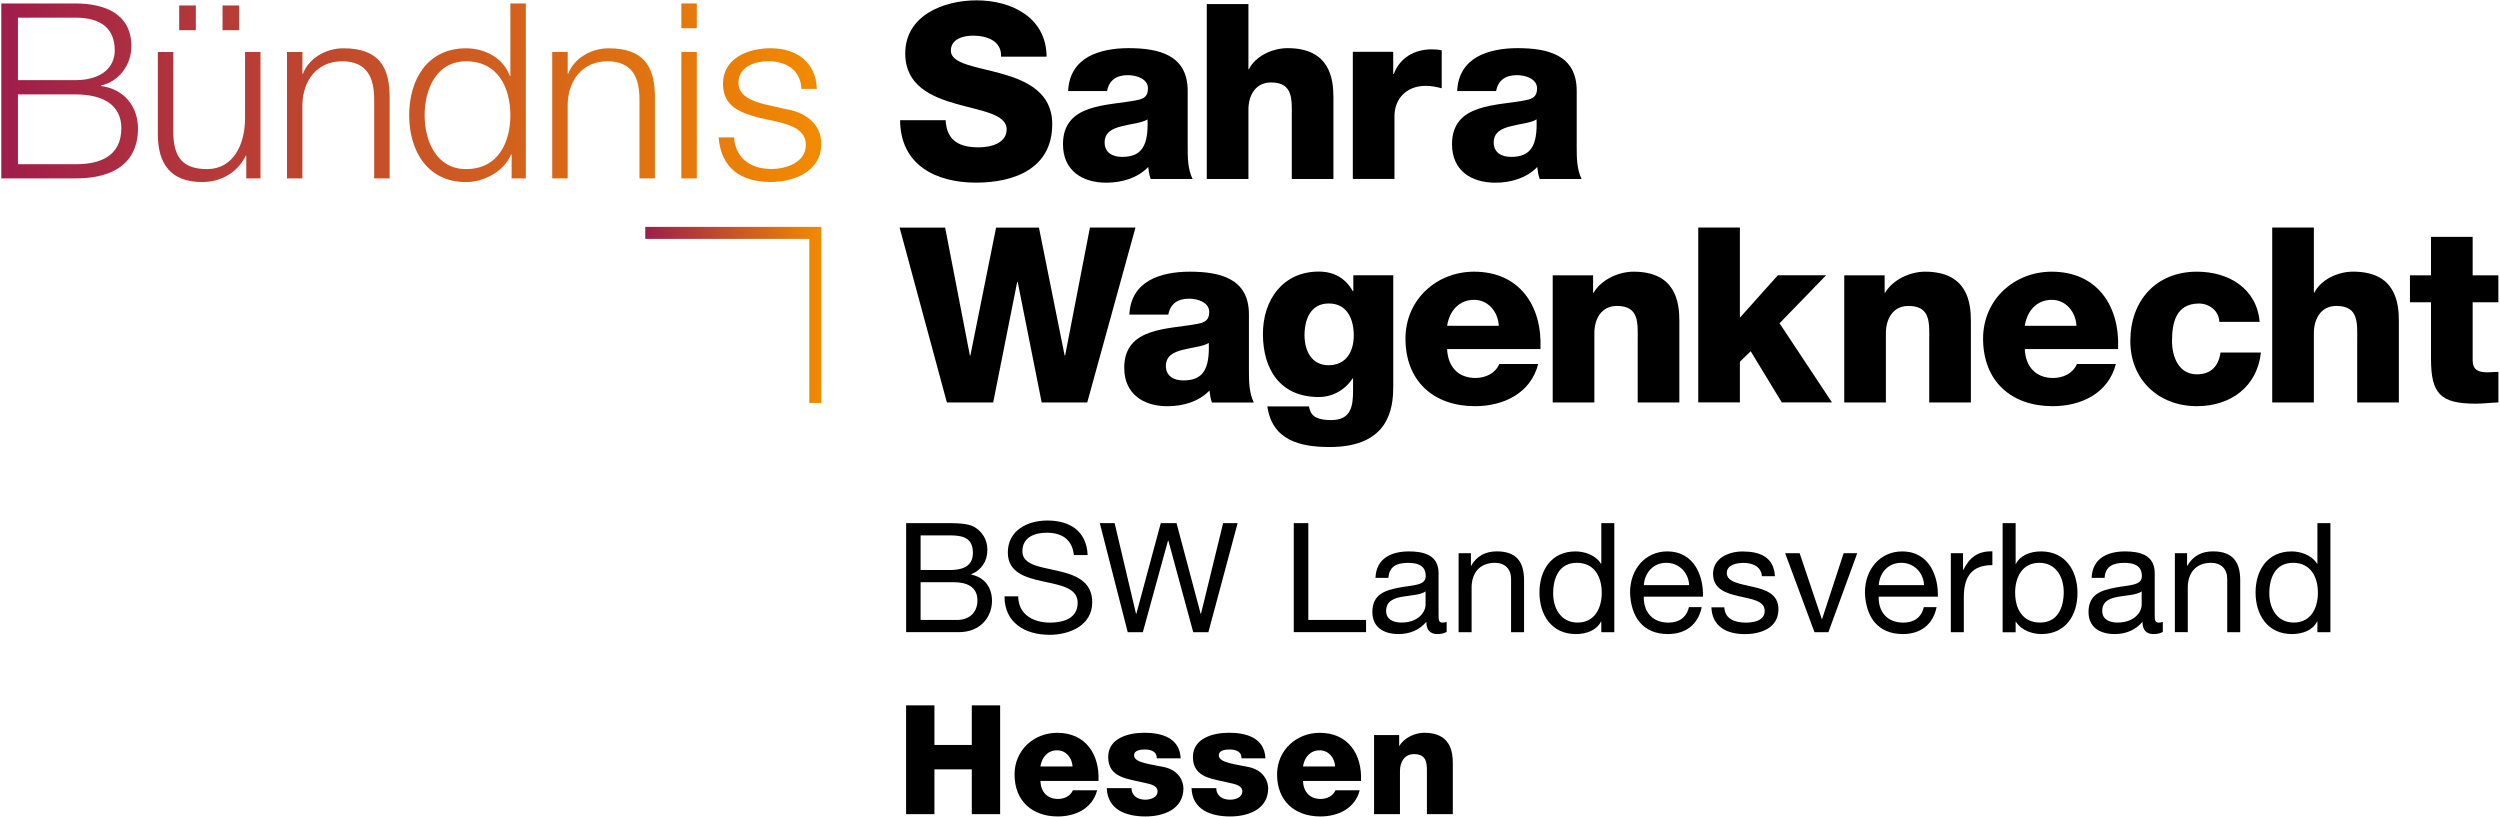 <?xml version="1.0" encoding="utf-8"?>
<!-- Generator: Adobe Illustrator 28.0.0, SVG Export Plug-In . SVG Version: 6.00 Build 0)  -->
<svg version="1.2" baseProfile="tiny" xmlns="http://www.w3.org/2000/svg" xmlns:xlink="http://www.w3.org/1999/xlink" x="0px"
	 y="0px" viewBox="0 0 500.03 163.42" overflow="visible" xml:space="preserve">
<g id="Landesverband">
	<g>
		<path d="M181.23,104.63h7.91c1.93,0,4.46,0,5.78,0.79c1.44,0.86,2.57,2.42,2.57,4.55c0,2.32-1.22,4.07-3.24,4.89v0.06
			c2.69,0.55,4.16,2.57,4.16,5.26c0,3.21-2.29,6.26-6.63,6.26h-10.54V104.63z M184.13,114.01h5.81c3.3,0,4.65-1.19,4.65-3.48
			c0-3.03-2.14-3.45-4.65-3.45h-5.81V114.01z M184.13,124h7.27c2.51,0,4.1-1.53,4.1-3.91c0-2.84-2.29-3.64-4.74-3.64h-6.63V124z"/>
		<path d="M214.79,111.01c-0.34-3.12-2.41-4.46-5.41-4.46c-2.44,0-4.89,0.89-4.89,3.73c0,2.69,3.48,3.09,7,3.88
			c3.48,0.79,6.97,2.02,6.97,6.3c0,4.65-4.55,6.51-8.53,6.51c-4.89,0-9.02-2.38-9.02-7.7h2.75c0,3.67,3.06,5.26,6.36,5.26
			c2.63,0,5.53-0.82,5.53-3.97c0-3-3.48-3.52-6.97-4.28c-3.48-0.76-7-1.77-7-5.78c0-4.43,3.94-6.39,7.92-6.39
			c4.46,0,7.85,2.11,8.04,6.91H214.79z"/>
		<path d="M241.69,126.45h-3.03l-4.98-18.34h-0.06l-5.04,18.34h-3.02l-5.59-21.82h2.97l4.28,18.15h0.06l4.89-18.15h3.15l4.83,18.15
			h0.06l4.43-18.15h2.9L241.69,126.45z"/>
		<path d="M258.78,104.63h2.9V124h11.55v2.44h-14.46V104.63z"/>
		<path d="M289.34,126.39c-0.46,0.28-1.04,0.43-1.86,0.43c-1.34,0-2.2-0.73-2.2-2.44c-1.44,1.68-3.36,2.44-5.56,2.44
			c-2.87,0-5.23-1.28-5.23-4.43c0-3.58,2.66-4.34,5.35-4.86c2.87-0.55,5.32-0.37,5.32-2.32c0-2.26-1.86-2.63-3.51-2.63
			c-2.2,0-3.82,0.67-3.94,3h-2.6c0.15-3.91,3.18-5.29,6.69-5.29c2.84,0,5.93,0.64,5.93,4.34v8.13c0,1.22,0,1.77,0.83,1.77
			c0.21,0,0.46-0.03,0.79-0.15V126.39z M285.13,118.29c-1.01,0.73-2.97,0.76-4.71,1.07c-1.71,0.31-3.18,0.92-3.18,2.84
			c0,1.71,1.47,2.32,3.06,2.32c3.42,0,4.83-2.14,4.83-3.58V118.29z"/>
		<path d="M291.76,110.65h2.44v2.5h0.06c1.1-1.96,2.87-2.87,5.13-2.87c4.16,0,5.44,2.38,5.44,5.78v10.39h-2.6v-10.7
			c0-1.92-1.22-3.18-3.21-3.18c-3.15,0-4.68,2.11-4.68,4.95v8.92h-2.6V110.65z"/>
		<path d="M322.88,126.45h-2.6v-2.14h-0.06c-0.86,1.74-2.87,2.51-5.04,2.51c-4.86,0-7.27-3.85-7.27-8.31s2.38-8.22,7.21-8.22
			c1.62,0,3.94,0.61,5.1,2.47h0.06v-8.13h2.6V126.45z M315.54,124.52c3.48,0,4.83-2.99,4.83-5.96c0-3.12-1.41-5.99-4.98-5.99
			c-3.55,0-4.74,3.02-4.74,6.11C310.65,121.65,312.18,124.52,315.54,124.52z"/>
		<path d="M340.36,121.44c-0.7,3.48-3.21,5.38-6.75,5.38c-5.04,0-7.43-3.48-7.58-8.31c0-4.74,3.12-8.22,7.43-8.22
			c5.59,0,7.3,5.23,7.15,9.05h-11.83c-0.09,2.75,1.47,5.19,4.92,5.19c2.14,0,3.64-1.04,4.1-3.09H340.36z M337.85,117.03
			c-0.12-2.47-1.99-4.46-4.55-4.46c-2.72,0-4.34,2.05-4.52,4.46H337.85z"/>
		<path d="M344.89,121.47c0.09,2.32,2.11,3.06,4.25,3.06c1.62,0,3.82-0.37,3.82-2.35c0-2.02-2.57-2.35-5.16-2.93
			c-2.57-0.58-5.17-1.44-5.17-4.46c0-3.18,3.15-4.49,5.9-4.49c3.48,0,6.26,1.1,6.48,4.95h-2.6c-0.18-2.02-1.96-2.66-3.67-2.66
			c-1.56,0-3.36,0.43-3.36,2.02c0,1.86,2.75,2.17,5.17,2.75c2.6,0.58,5.16,1.44,5.16,4.49c0,3.76-3.51,4.98-6.72,4.98
			c-3.55,0-6.54-1.44-6.69-5.35H344.89z"/>
		<path d="M365.7,126.45h-2.78l-5.87-15.8h2.9l4.43,13.17h0.06l4.31-13.17h2.72L365.7,126.45z"/>
		<path d="M387.34,121.44c-0.7,3.48-3.21,5.38-6.75,5.38c-5.04,0-7.43-3.48-7.58-8.31c0-4.74,3.12-8.22,7.43-8.22
			c5.59,0,7.3,5.23,7.15,9.05h-11.83c-0.09,2.75,1.47,5.19,4.92,5.19c2.14,0,3.64-1.04,4.1-3.09H387.34z M384.84,117.03
			c-0.12-2.47-1.99-4.46-4.55-4.46c-2.72,0-4.34,2.05-4.52,4.46H384.84z"/>
		<path d="M390.19,110.65h2.44v3.33h0.06c1.25-2.54,3-3.79,5.81-3.7v2.75c-4.19,0-5.71,2.39-5.71,6.39v7.03h-2.6V110.65z"/>
		<path d="M400.55,104.63h2.6v8.16h0.06c0.86-1.74,2.87-2.5,5.04-2.5c4.86,0,7.27,3.85,7.27,8.31c0,4.46-2.38,8.22-7.21,8.22
			c-1.62,0-3.94-0.61-5.1-2.47h-0.06v2.11h-2.6V104.63z M407.88,112.57c-3.48,0-4.83,3-4.83,5.96c0,3.12,1.41,5.99,4.98,5.99
			c3.55,0,4.74-3.02,4.74-6.11C412.77,115.45,411.25,112.57,407.88,112.57z"/>
		<path d="M432.58,126.39c-0.46,0.28-1.04,0.43-1.86,0.43c-1.34,0-2.2-0.73-2.2-2.44c-1.44,1.68-3.36,2.44-5.56,2.44
			c-2.87,0-5.23-1.28-5.23-4.43c0-3.58,2.66-4.34,5.35-4.86c2.87-0.55,5.32-0.37,5.32-2.32c0-2.26-1.86-2.63-3.51-2.63
			c-2.2,0-3.82,0.67-3.94,3h-2.6c0.15-3.91,3.18-5.29,6.69-5.29c2.84,0,5.93,0.64,5.93,4.34v8.13c0,1.22,0,1.77,0.83,1.77
			c0.21,0,0.46-0.03,0.79-0.15V126.39z M428.36,118.29c-1.01,0.73-2.97,0.76-4.71,1.07c-1.71,0.31-3.18,0.92-3.18,2.84
			c0,1.71,1.47,2.32,3.06,2.32c3.42,0,4.83-2.14,4.83-3.58V118.29z"/>
		<path d="M435,110.65h2.44v2.5h0.06c1.1-1.96,2.87-2.87,5.13-2.87c4.16,0,5.44,2.38,5.44,5.78v10.39h-2.6v-10.7
			c0-1.92-1.22-3.18-3.21-3.18c-3.15,0-4.68,2.11-4.68,4.95v8.92H435V110.65z"/>
		<path d="M466.11,126.45h-2.6v-2.14h-0.06c-0.86,1.74-2.87,2.51-5.04,2.51c-4.86,0-7.27-3.85-7.27-8.31s2.38-8.22,7.21-8.22
			c1.62,0,3.94,0.61,5.1,2.47h0.06v-8.13h2.6V126.45z M458.78,124.52c3.48,0,4.83-2.99,4.83-5.96c0-3.12-1.41-5.99-4.98-5.99
			c-3.55,0-4.74,3.02-4.74,6.11C453.89,121.65,455.42,124.52,458.78,124.52z"/>
	</g>
	<path d="M181.23,141.08h5.67v7.92h7.47v-7.92h5.67v21.76h-5.67v-8.96h-7.47v8.96h-5.67V141.08z"/>
	<path d="M208.09,156.2c0.09,2.16,1.34,3.6,3.54,3.6c1.25,0,2.47-0.58,2.96-1.74h4.85c-0.94,3.66-4.33,5.24-7.86,5.24
		c-5.15,0-8.66-3.11-8.66-8.41c0-4.85,3.87-8.32,8.53-8.32c5.67,0,8.5,4.27,8.26,9.63H208.09z M214.52,153.3
		c-0.09-1.77-1.34-3.23-3.08-3.23c-1.83,0-3.05,1.31-3.35,3.23H214.52z"/>
	<path d="M226.32,157.63c0,0.79,0.33,1.37,0.85,1.77c0.49,0.37,1.19,0.55,1.92,0.55c1.01,0,2.44-0.43,2.44-1.68
		c0-1.22-1.61-1.46-2.53-1.68c-3.26-0.82-7.35-0.92-7.35-5.18c0-3.81,4.12-4.85,7.22-4.85c3.47,0,7.1,1.01,7.28,5.12h-4.78
		c0-0.67-0.24-1.1-0.67-1.37c-0.43-0.27-1.01-0.4-1.65-0.4c-0.85,0-2.22,0.09-2.22,1.19c0,1.49,3.47,1.77,5.85,2.29
		c3.2,0.64,4.02,2.96,4.02,4.27c0,4.24-4.02,5.64-7.59,5.64c-3.75,0-7.59-1.25-7.74-5.67H226.32z"/>
	<path d="M243.27,157.63c0,0.79,0.33,1.37,0.85,1.77c0.49,0.37,1.19,0.55,1.92,0.55c1.01,0,2.44-0.43,2.44-1.68
		c0-1.22-1.61-1.46-2.53-1.68c-3.26-0.82-7.35-0.92-7.35-5.18c0-3.81,4.12-4.85,7.22-4.85c3.47,0,7.1,1.01,7.28,5.12h-4.78
		c0-0.67-0.24-1.1-0.67-1.37c-0.43-0.27-1.01-0.4-1.65-0.4c-0.85,0-2.22,0.09-2.22,1.19c0,1.49,3.47,1.77,5.85,2.29
		c3.2,0.64,4.02,2.96,4.02,4.27c0,4.24-4.02,5.64-7.59,5.64c-3.75,0-7.59-1.25-7.74-5.67H243.27z"/>
	<path d="M260.61,156.2c0.09,2.16,1.34,3.6,3.54,3.6c1.25,0,2.47-0.58,2.96-1.74h4.85c-0.95,3.66-4.33,5.24-7.87,5.24
		c-5.15,0-8.66-3.11-8.66-8.41c0-4.85,3.87-8.32,8.53-8.32c5.67,0,8.5,4.27,8.26,9.63H260.61z M267.04,153.3
		c-0.09-1.77-1.34-3.23-3.08-3.23c-1.83,0-3.05,1.31-3.35,3.23H267.04z"/>
	<path d="M274.82,147.02h5.03v2.16h0.06c0.94-1.61,3.08-2.62,4.97-2.62c5.27,0,5.7,3.84,5.7,6.13v10.15h-5.18v-7.65
		c0-2.16,0.24-4.36-2.59-4.36c-1.95,0-2.8,1.65-2.8,3.38v8.63h-5.18V147.02z"/>
</g>
<g id="Name">
	<g>
		<path d="M189.14,24.03c0.2,4.12,2.74,5.44,6.61,5.44c2.74,0,5.59-0.98,5.59-3.58c0-3.09-5-3.67-10.04-5.1
			c-5-1.42-10.24-3.67-10.24-10.09c0-7.64,7.69-10.63,14.26-10.63c6.96,0,13.96,3.38,14.01,11.27h-9.11
			c0.15-3.18-2.84-4.21-5.63-4.21c-1.96,0-4.41,0.69-4.41,2.99c0,2.69,5.05,3.18,10.14,4.61c5.05,1.42,10.14,3.77,10.14,10.09
			c0,8.87-7.55,11.71-15.24,11.71c-8.04,0-15.14-3.53-15.19-12.49H189.14z"/>
		<path d="M213.64,18.2c0.15-3.33,1.71-5.49,3.97-6.81c2.25-1.27,5.19-1.76,8.08-1.76c6.03,0,11.86,1.32,11.86,8.53v11.12
			c0,2.16,0,4.51,0.98,6.52h-8.38c-0.29-0.78-0.39-1.57-0.49-2.4c-2.16,2.25-5.34,3.14-8.38,3.14c-4.85,0-8.67-2.45-8.67-7.69
			c0-8.28,9.02-7.64,14.8-8.82c1.42-0.29,2.2-0.78,2.2-2.35c0-1.91-2.3-2.65-4.02-2.65c-2.3,0-3.77,1.03-4.16,3.18H213.64z
			 M224.42,31.38c3.97,0,5.29-2.25,5.1-7.5c-1.18,0.74-3.33,0.88-5.15,1.37c-1.86,0.44-3.43,1.22-3.43,3.23
			C220.94,30.55,222.56,31.38,224.42,31.38z"/>
		<path d="M241.37,0.81h8.33v13.03h0.1c1.27-2.6,4.7-4.21,7.74-4.21c8.48,0,9.16,6.17,9.16,9.85v16.32h-8.33v-12.3
			c0-3.48,0.39-7.01-4.16-7.01c-3.14,0-4.51,2.65-4.51,5.44v13.87h-8.33V0.81z"/>
		<path d="M270.58,10.36h8.08v4.46h0.1c1.22-3.23,4.07-4.95,7.64-4.95c0.64,0,1.32,0.05,1.96,0.2v7.59
			c-1.08-0.29-2.06-0.49-3.18-0.49c-4.12,0-6.27,2.84-6.27,6.03v12.59h-8.33V10.36z"/>
		<path d="M291.45,18.2c0.15-3.33,1.71-5.49,3.97-6.81c2.25-1.27,5.19-1.76,8.08-1.76c6.03,0,11.86,1.32,11.86,8.53v11.12
			c0,2.16,0,4.51,0.98,6.52h-8.38c-0.29-0.78-0.39-1.57-0.49-2.4c-2.16,2.25-5.34,3.14-8.38,3.14c-4.85,0-8.67-2.45-8.67-7.69
			c0-8.28,9.02-7.64,14.8-8.82c1.42-0.29,2.21-0.78,2.21-2.35c0-1.91-2.3-2.65-4.02-2.65c-2.3,0-3.77,1.03-4.17,3.18H291.45z
			 M302.23,31.38c3.97,0,5.29-2.25,5.1-7.5c-1.18,0.74-3.33,0.88-5.14,1.37c-1.86,0.44-3.43,1.22-3.43,3.23
			C298.75,30.55,300.37,31.38,302.23,31.38z"/>
		<path d="M217.46,80.5h-9.11l-4.8-24.11h-0.1l-4.8,24.11h-9.26l-9.46-34.98h9.11l4.95,25.58h0.1l5.14-25.58h8.57l5.14,25.58h0.1
			L218,45.51h9.11L217.46,80.5z"/>
		<path d="M225.89,62.91c0.15-3.33,1.71-5.49,3.97-6.81c2.25-1.27,5.19-1.76,8.08-1.76c6.03,0,11.86,1.32,11.86,8.53v11.12
			c0,2.16,0,4.51,0.98,6.52h-8.38c-0.29-0.78-0.39-1.57-0.49-2.4c-2.16,2.25-5.34,3.14-8.38,3.14c-4.85,0-8.67-2.45-8.67-7.69
			c0-8.28,9.02-7.64,14.8-8.82c1.42-0.29,2.2-0.78,2.2-2.35c0-1.91-2.3-2.65-4.02-2.65c-2.3,0-3.77,1.03-4.16,3.18H225.89z
			 M236.67,76.09c3.97,0,5.29-2.25,5.1-7.5c-1.18,0.74-3.33,0.88-5.15,1.37c-1.86,0.44-3.43,1.22-3.43,3.23
			C233.19,75.25,234.81,76.09,236.67,76.09z"/>
		<path d="M278.66,77.41c0,4.17-0.78,12-12.69,12c-5.93,0-11.51-1.32-12.49-8.13h8.33c0.2,1.13,0.64,1.81,1.42,2.2
			c0.74,0.39,1.76,0.54,3.04,0.54c3.97,0,4.36-2.79,4.36-5.93v-2.4h-0.1c-1.52,2.35-4.07,3.72-6.76,3.72
			c-7.69,0-11.17-5.49-11.17-12.64c0-6.76,3.97-12.45,11.17-12.45c3.04,0,5.34,1.32,6.81,3.92h0.1v-3.18h7.99V77.41z M265.77,60.7
			c-3.67,0-4.85,3.23-4.85,6.37c0,2.99,1.37,5.98,4.8,5.98c3.53,0,5.05-2.74,5.05-5.93C270.77,63.89,269.5,60.7,265.77,60.7z"/>
		<path d="M289.44,69.82c0.15,3.48,2.16,5.78,5.68,5.78c2.01,0,3.97-0.93,4.75-2.79h7.79c-1.52,5.88-6.96,8.43-12.64,8.43
			c-8.28,0-13.91-5-13.91-13.52c0-7.79,6.22-13.38,13.72-13.38c9.11,0,13.67,6.86,13.28,15.48H289.44z M299.78,65.16
			c-0.15-2.84-2.16-5.19-4.95-5.19c-2.94,0-4.9,2.11-5.39,5.19H299.78z"/>
		<path d="M310.56,55.07h8.08v3.48h0.1c1.52-2.6,4.95-4.21,7.99-4.21c8.48,0,9.16,6.17,9.16,9.85V80.5h-8.33V68.2
			c0-3.48,0.39-7.01-4.16-7.01c-3.14,0-4.51,2.65-4.51,5.44V80.5h-8.33V55.07z"/>
		<path d="M339.67,45.51H348v18.03l7.59-8.48h9.65l-9.31,9.6l10.49,15.83h-10.04l-6.22-10.24L348,72.36v8.13h-8.33V45.51z"/>
		<path d="M368.87,55.07h8.08v3.48h0.1c1.52-2.6,4.95-4.21,7.99-4.21c8.48,0,9.16,6.17,9.16,9.85V80.5h-8.33V68.2
			c0-3.48,0.39-7.01-4.16-7.01c-3.14,0-4.51,2.65-4.51,5.44V80.5h-8.33V55.07z"/>
		<path d="M404.98,69.82c0.15,3.48,2.16,5.78,5.68,5.78c2.01,0,3.97-0.93,4.75-2.79h7.79c-1.52,5.88-6.96,8.43-12.64,8.43
			c-8.28,0-13.92-5-13.92-13.52c0-7.79,6.22-13.38,13.72-13.38c9.11,0,13.67,6.86,13.28,15.48H404.98z M415.32,65.16
			c-0.15-2.84-2.16-5.19-4.95-5.19c-2.94,0-4.9,2.11-5.39,5.19H415.32z"/>
		<path d="M443.89,64.38c-0.05-2.16-1.96-3.67-4.07-3.67c-4.66,0-5.39,3.97-5.39,7.5c0,3.28,1.42,6.66,4.95,6.66
			c2.89,0,4.36-1.67,4.75-4.36h8.08c-0.73,6.81-6.03,10.73-12.79,10.73c-7.64,0-13.33-5.24-13.33-13.03
			c0-8.08,5.14-13.87,13.33-13.87c6.32,0,11.96,3.33,12.54,10.04H443.89z"/>
		<path d="M454.47,45.51h8.33v13.03h0.1c1.27-2.6,4.7-4.21,7.74-4.21c8.48,0,9.16,6.17,9.16,9.85V80.5h-8.33V68.2
			c0-3.48,0.39-7.01-4.16-7.01c-3.14,0-4.51,2.65-4.51,5.44V80.5h-8.33V45.51z"/>
		<path d="M499.7,60.46h-5.14v11.56c0,2.01,1.18,2.45,2.99,2.45c0.69,0,1.42-0.1,2.16-0.1v6.12c-1.52,0.05-3.04,0.25-4.56,0.25
			c-7.1,0-8.92-2.06-8.92-8.97V60.46h-4.21v-5.39h4.21v-7.69h8.33v7.69h5.14V60.46z"/>
	</g>
	<g>
		<linearGradient id="SVGID_1_" gradientUnits="userSpaceOnUse" x1="0.263" y1="18.186" x2="164.262" y2="18.186">
			<stop  offset="0" style="stop-color:#9F1D4C"/>
			<stop  offset="0.996" style="stop-color:#F28A00"/>
			<stop  offset="1" style="stop-color:#F28A00"/>
		</linearGradient>
		<path fill="url(#SVGID_1_)" d="M0.26,0.69h14.8c5.88,0,11.22,2.06,11.22,8.57c0,3.67-2.45,7.06-6.08,7.84v0.1
			c4.51,0.59,7.4,3.97,7.4,8.53c0,3.33-1.18,9.95-12.54,9.95H0.26V0.69z M3.59,16.03h11.47c5.34,0,7.89-2.65,7.89-5.93
			c0-4.36-2.69-6.57-7.89-6.57H3.59V16.03z M3.59,32.84h11.47c4.95,0.05,9.21-1.62,9.21-7.2c0-4.46-3.38-6.76-9.21-6.76H3.59V32.84z
			"/>
		
			<linearGradient id="SVGID_00000021809102359473879190000015150633396689722552_" gradientUnits="userSpaceOnUse" x1="0.263" y1="18.749" x2="164.262" y2="18.749">
			<stop  offset="0" style="stop-color:#9F1D4C"/>
			<stop  offset="0.996" style="stop-color:#F28A00"/>
			<stop  offset="1" style="stop-color:#F28A00"/>
		</linearGradient>
		<path fill="url(#SVGID_00000021809102359473879190000015150633396689722552_)" d="M52.1,35.68h-2.84v-4.56h-0.1
			c-1.62,3.38-4.95,5.29-8.72,5.29c-6.37,0-8.87-3.72-8.87-9.6V10.4h3.09v16.46c0.15,4.56,1.86,6.96,6.76,6.96
			c5.29,0,7.59-5,7.59-10.14V10.4h3.09V35.68z M35.84,6.03V1.09h3.33v4.95H35.84z M44.51,6.03V1.09h3.33v4.95H44.51z"/>
		
			<linearGradient id="SVGID_00000123433509022546049740000009202388678350823584_" gradientUnits="userSpaceOnUse" x1="0.263" y1="22.669" x2="164.262" y2="22.669">
			<stop  offset="0" style="stop-color:#9F1D4C"/>
			<stop  offset="0.996" style="stop-color:#F28A00"/>
			<stop  offset="1" style="stop-color:#F28A00"/>
		</linearGradient>
		<path fill="url(#SVGID_00000123433509022546049740000009202388678350823584_)" d="M57.4,10.4h3.09v4.36h0.1
			c1.13-3.04,4.51-5.1,8.08-5.1c7.1,0,9.26,3.72,9.26,9.75v16.27h-3.09V19.9c0-4.36-1.42-7.64-6.42-7.64c-4.9,0-7.84,3.72-7.94,8.67
			v14.75H57.4V10.4z"/>
		
			<linearGradient id="SVGID_00000087391032340401886180000001147432713791623578_" gradientUnits="userSpaceOnUse" x1="0.263" y1="18.553" x2="164.262" y2="18.553">
			<stop  offset="0" style="stop-color:#9F1D4C"/>
			<stop  offset="0.996" style="stop-color:#F28A00"/>
			<stop  offset="1" style="stop-color:#F28A00"/>
		</linearGradient>
		<path fill="url(#SVGID_00000087391032340401886180000001147432713791623578_)" d="M105.17,35.68h-2.84v-4.8h-0.1
			c-1.32,3.28-5.34,5.54-9.02,5.54c-7.69,0-11.37-6.22-11.37-13.38S85.52,9.66,93.21,9.66c3.77,0,7.45,1.91,8.77,5.54h0.1V0.69h3.09
			V35.68z M93.21,33.82c6.57,0,8.87-5.54,8.87-10.78c0-5.24-2.3-10.78-8.87-10.78c-5.88,0-8.28,5.54-8.28,10.78
			C84.93,28.28,87.33,33.82,93.21,33.82z"/>
		
			<linearGradient id="SVGID_00000116934330098530579870000015309497597253711519_" gradientUnits="userSpaceOnUse" x1="0.263" y1="22.669" x2="164.262" y2="22.669">
			<stop  offset="0" style="stop-color:#9F1D4C"/>
			<stop  offset="0.996" style="stop-color:#F28A00"/>
			<stop  offset="1" style="stop-color:#F28A00"/>
		</linearGradient>
		<path fill="url(#SVGID_00000116934330098530579870000015309497597253711519_)" d="M110.46,10.4h3.09v4.36h0.1
			c1.13-3.04,4.51-5.1,8.08-5.1c7.1,0,9.26,3.72,9.26,9.75v16.27h-3.09V19.9c0-4.36-1.42-7.64-6.42-7.64c-4.9,0-7.84,3.72-7.94,8.67
			v14.75h-3.09V10.4z"/>
		
			<linearGradient id="SVGID_00000111151884856849996950000003446442589304221357_" gradientUnits="userSpaceOnUse" x1="0.263" y1="18.186" x2="164.262" y2="18.186">
			<stop  offset="0" style="stop-color:#9F1D4C"/>
			<stop  offset="0.996" style="stop-color:#F28A00"/>
			<stop  offset="1" style="stop-color:#F28A00"/>
		</linearGradient>
		<path fill="url(#SVGID_00000111151884856849996950000003446442589304221357_)" d="M136.28,0.69h3.09v4.95h-3.09V0.69z
			 M136.28,10.4h3.09v25.28h-3.09V10.4z"/>
		
			<linearGradient id="SVGID_00000041295431878337408700000002968317292542133921_" gradientUnits="userSpaceOnUse" x1="0.263" y1="23.036" x2="164.262" y2="23.036">
			<stop  offset="0" style="stop-color:#9F1D4C"/>
			<stop  offset="0.996" style="stop-color:#F28A00"/>
			<stop  offset="1" style="stop-color:#F28A00"/>
		</linearGradient>
		<path fill="url(#SVGID_00000041295431878337408700000002968317292542133921_)" d="M160.29,17.79c-0.15-3.82-3.09-5.54-6.61-5.54
			c-2.74,0-5.98,1.08-5.98,4.36c0,2.74,3.14,3.72,5.24,4.26l4.12,0.93c3.53,0.54,7.2,2.6,7.2,7.01c0,5.49-5.44,7.59-10.14,7.59
			c-5.88,0-9.9-2.74-10.39-8.92h3.09c0.25,4.16,3.33,6.32,7.45,6.32c2.89,0,6.91-1.27,6.91-4.8c0-2.94-2.74-3.92-5.54-4.61
			l-3.97-0.88c-4.02-1.08-7.06-2.45-7.06-6.76c0-5.14,5.05-7.1,9.51-7.1c5.05,0,9.06,2.65,9.26,8.13H160.29z"/>
	</g>
</g>
<g id="grafische_Elemente">
	
		<linearGradient id="SVGID_00000017517640698260442970000000298431947056783266_" gradientUnits="userSpaceOnUse" x1="129.058" y1="62.986" x2="164.274" y2="62.986">
		<stop  offset="0" style="stop-color:#9F1D4C"/>
		<stop  offset="0.996" style="stop-color:#F28A00"/>
		<stop  offset="1" style="stop-color:#F28A00"/>
	</linearGradient>
	
		<polyline fill="none" stroke="url(#SVGID_00000017517640698260442970000000298431947056783266_)" stroke-width="2.4" stroke-miterlimit="10" points="
		129.06,46.58 163.07,46.58 163.07,80.59 	"/>
	<g>
	</g>
	<g>
	</g>
	<g>
	</g>
	<g>
	</g>
	<g>
	</g>
	<g>
	</g>
</g>
</svg>
